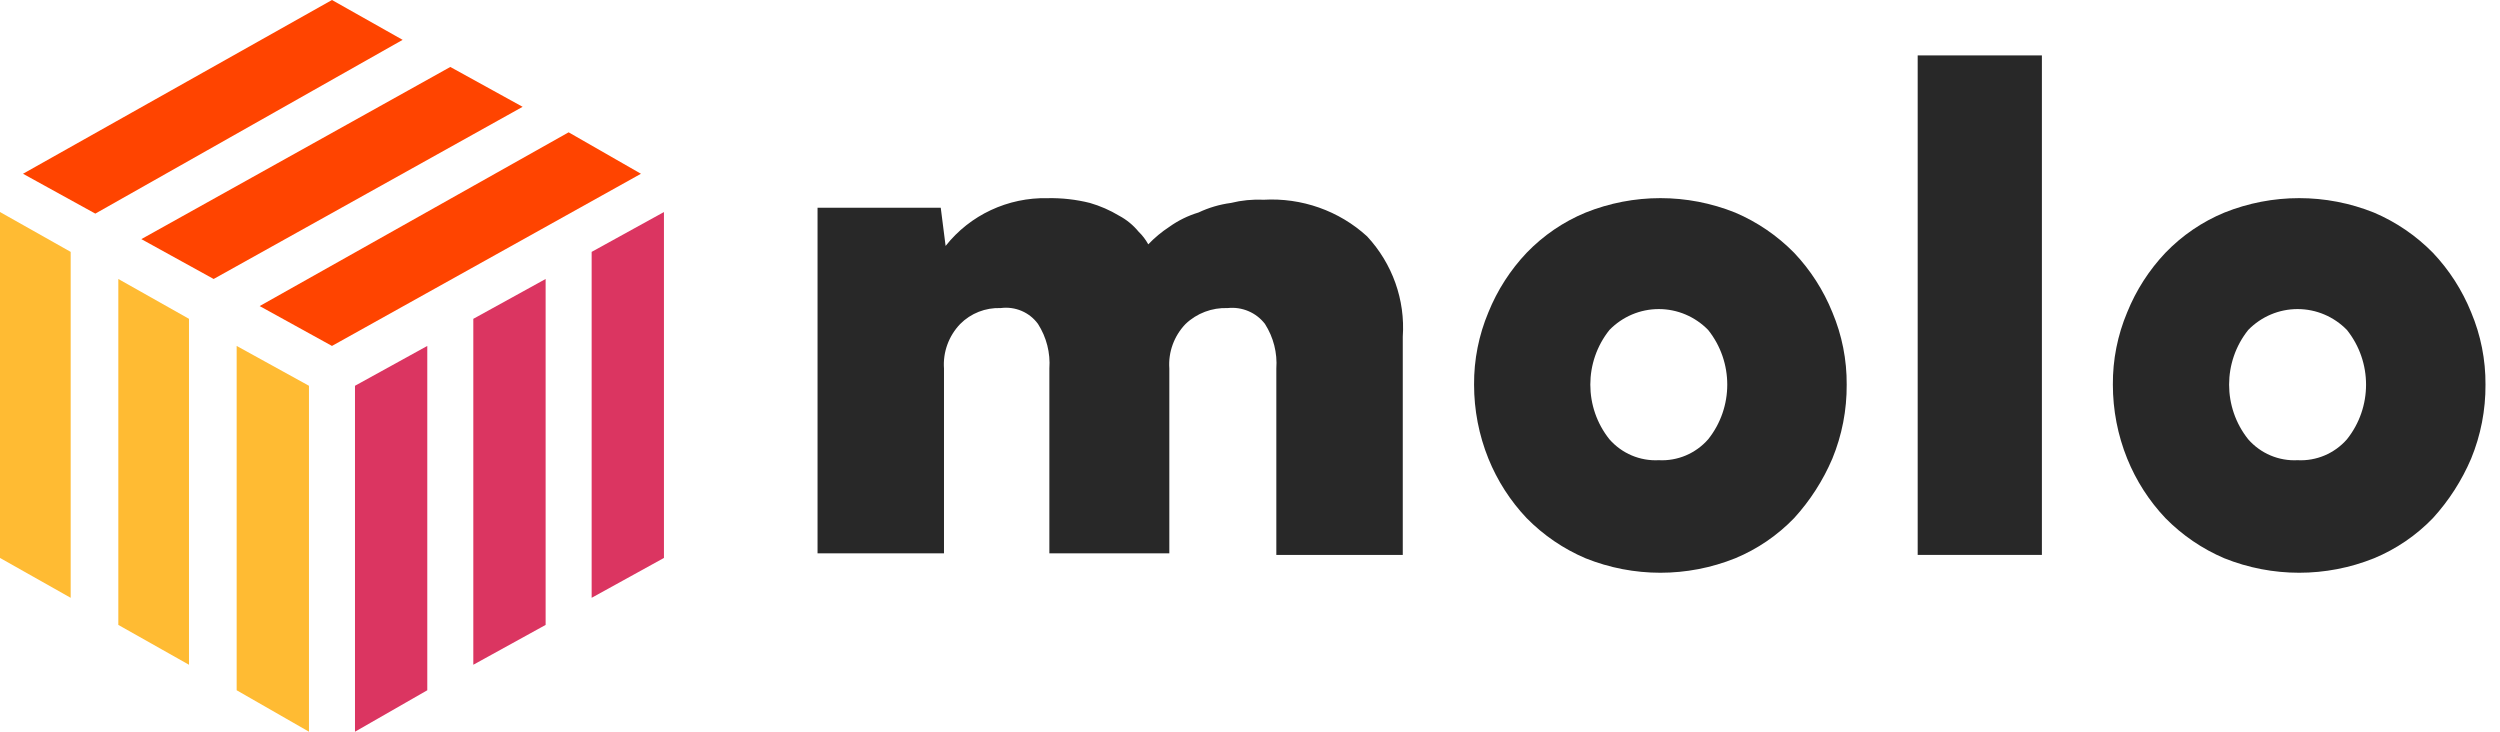 <?xml version="1.0" encoding="UTF-8"?> <svg xmlns="http://www.w3.org/2000/svg" width="164" height="48" viewBox="0 0 164 48" fill="none"><g clip-path="url(#clip0_9776_9445)"><path fill-rule="evenodd" clip-rule="evenodd" d="M34.284 7.007L14.015 18.301L9.272 15.686L29.54 4.392L34.284 7.007Z" fill="#FF4400"></path><path fill-rule="evenodd" clip-rule="evenodd" d="M26.413 2.614L6.253 14.013L1.509 11.399L21.777 0L26.413 2.614Z" fill="#FF4400"></path><path fill-rule="evenodd" clip-rule="evenodd" d="M42.046 11.399L21.777 22.693L17.034 20.078L37.302 8.68L42.046 11.399Z" fill="#FF4400"></path><path fill-rule="evenodd" clip-rule="evenodd" d="M12.398 20.915V43.608L7.762 40.994V18.301L12.398 20.915Z" fill="#FFBB33"></path><path fill-rule="evenodd" clip-rule="evenodd" d="M4.636 16.523V39.216L0 36.601V13.909L4.636 16.523Z" fill="#FFBB33"></path><path fill-rule="evenodd" clip-rule="evenodd" d="M20.268 25.307V48L15.525 45.281V22.693L20.268 25.307Z" fill="#FFBB33"></path><path d="M35.793 18.301V40.994L31.049 43.608V20.915L35.793 18.301Z" fill="#DB3561"></path><path d="M28.03 22.693V45.281L23.287 48V25.307L28.03 22.693Z" fill="#DB3561"></path><path d="M43.555 13.909V36.601L38.812 39.216V16.523L43.555 13.909Z" fill="#DB3561"></path><path d="M53.737 13.627H61.713L62.032 16.134C63.632 14.104 66.119 12.94 68.732 13C69.664 12.982 70.594 13.087 71.497 13.313C72.17 13.508 72.814 13.789 73.411 14.149C73.903 14.411 74.336 14.766 74.688 15.194C74.942 15.439 75.158 15.72 75.326 16.029C75.74 15.596 76.204 15.21 76.708 14.88C77.289 14.464 77.936 14.147 78.623 13.94C79.293 13.622 80.011 13.411 80.749 13.313C81.444 13.14 82.161 13.07 82.876 13.104C85.384 12.956 87.845 13.824 89.683 15.507C91.344 17.296 92.189 19.673 92.022 22.089V36.403H83.727V24.179C83.801 23.151 83.54 22.126 82.983 21.253C82.413 20.505 81.483 20.108 80.537 20.209C79.508 20.171 78.509 20.549 77.772 21.253C77.017 22.04 76.631 23.1 76.708 24.179V36.298H68.838V24.179C68.912 23.151 68.651 22.126 68.094 21.253C67.539 20.486 66.598 20.084 65.648 20.209C64.651 20.172 63.685 20.551 62.989 21.253C62.235 22.04 61.849 23.1 61.926 24.179V36.298H53.631V13.627H53.737Z" fill="#282828"></path><path fill-rule="evenodd" clip-rule="evenodd" d="M97.639 20.486C97.008 21.987 96.688 23.602 96.699 25.232C96.698 26.896 97.017 28.544 97.639 30.084C98.225 31.532 99.076 32.856 100.146 33.987C101.252 35.112 102.565 36.007 104.012 36.623C107.165 37.889 110.678 37.889 113.831 36.623C115.284 36.021 116.6 35.124 117.696 33.987C118.744 32.838 119.592 31.519 120.203 30.084C120.835 28.547 121.154 26.897 121.143 25.232C121.155 23.602 120.835 21.987 120.203 20.486C119.617 19.038 118.767 17.714 117.696 16.584C116.59 15.459 115.277 14.563 113.831 13.947C110.678 12.681 107.165 12.681 104.012 13.947C102.558 14.549 101.242 15.447 100.146 16.584C99.076 17.714 98.225 19.038 97.639 20.486ZM112.055 28.819C111.239 29.75 110.047 30.254 108.817 30.189C107.587 30.254 106.395 29.75 105.579 28.819C103.907 26.726 103.907 23.739 105.579 21.646C106.432 20.769 107.599 20.275 108.817 20.275C110.035 20.275 111.201 20.769 112.055 21.646C113.726 23.739 113.726 26.726 112.055 28.819Z" fill="#282828"></path><path d="M125.8 3.635H133.948V36.402H125.8V3.635Z" fill="#282828"></path><path fill-rule="evenodd" clip-rule="evenodd" d="M139.544 20.486C138.912 21.987 138.592 23.602 138.604 25.232C138.603 26.896 138.922 28.544 139.544 30.084C140.13 31.532 140.98 32.856 142.051 33.987C143.157 35.112 144.47 36.007 145.916 36.623C149.069 37.889 152.582 37.889 155.735 36.623C157.189 36.021 158.505 35.124 159.601 33.987C160.648 32.838 161.497 31.519 162.107 30.084C162.739 28.547 163.059 26.897 163.048 25.232C163.059 23.602 162.739 21.987 162.107 20.486C161.521 19.038 160.671 17.714 159.601 16.584C158.495 15.459 157.182 14.563 155.735 13.947C152.582 12.681 149.069 12.681 145.916 13.947C144.462 14.549 143.147 15.447 142.051 16.584C140.98 17.714 140.13 19.038 139.544 20.486ZM153.959 28.819C153.143 29.75 151.951 30.254 150.721 30.189C149.491 30.254 148.299 29.75 147.483 28.819C145.812 26.726 145.812 23.739 147.483 21.646C148.337 20.769 149.503 20.275 150.721 20.275C151.939 20.275 153.106 20.769 153.959 21.646C155.631 23.739 155.631 26.726 153.959 28.819Z" fill="#282828"></path></g><defs><clipPath id="clip0_9776_9445"><rect width="164" height="48" fill="white"></rect></clipPath></defs></svg> 